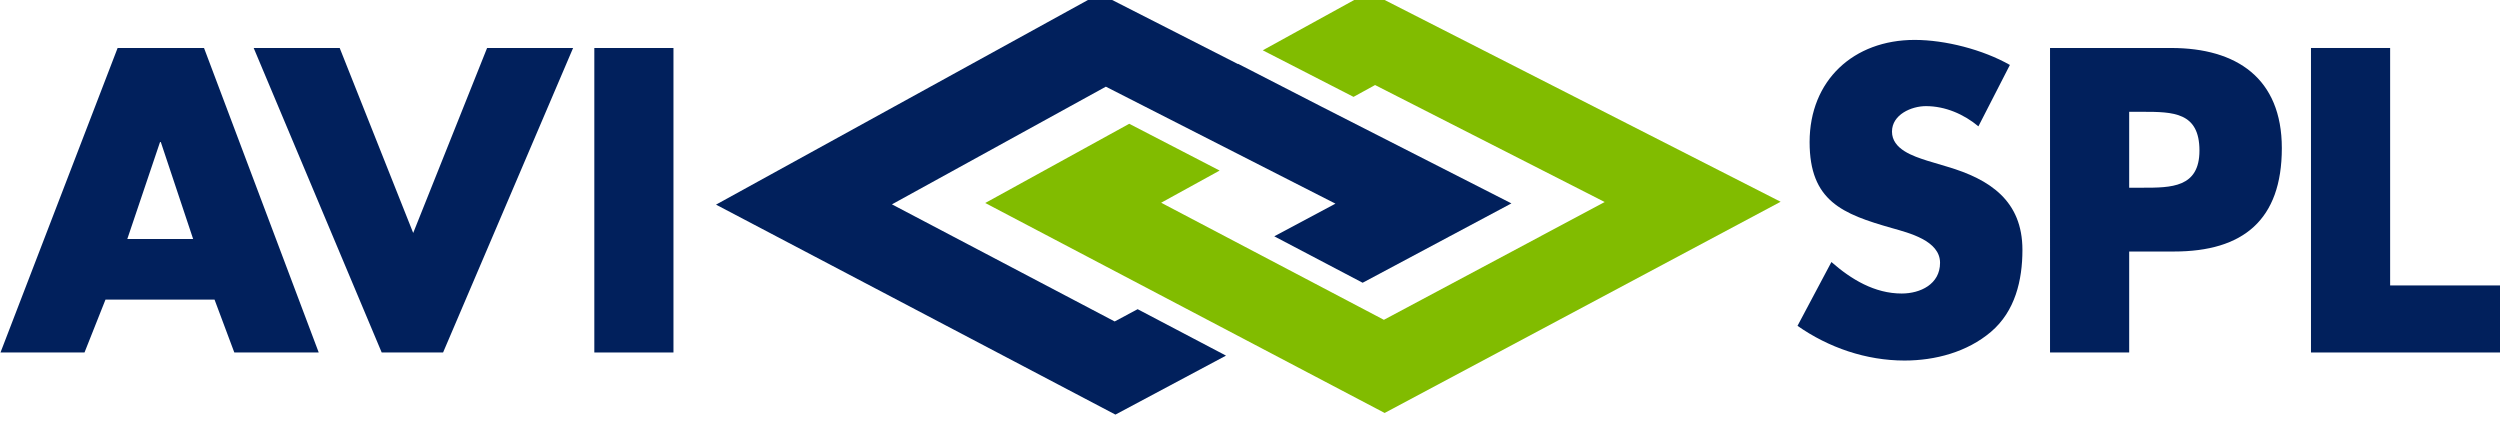 <?xml version="1.0" encoding="UTF-8" standalone="no"?>
<!-- Created with Inkscape (http://www.inkscape.org/) -->

<svg
   xmlns:dc="http://purl.org/dc/elements/1.1/"
   xmlns:cc="http://creativecommons.org/ns#"
   xmlns:rdf="http://www.w3.org/1999/02/22-rdf-syntax-ns#"
   xmlns:svg="http://www.w3.org/2000/svg"
   xmlns="http://www.w3.org/2000/svg"
   xmlns:sodipodi="http://sodipodi.sourceforge.net/DTD/sodipodi-0.dtd"
   xmlns:inkscape="http://www.inkscape.org/namespaces/inkscape"
   width="1000pt"
   height="168.951pt"
   viewBox="0 0 352.778 59.602"
   version="1.1"
   id="svg8"
   inkscape:version="0.92.5 (2060ec1f9f, 2020-04-08)"
   sodipodi:docname="avispl2.svg">
  <defs
     id="defs2">
    <clipPath
       clipPathUnits="userSpaceOnUse"
       id="clipPath859">
      <path
         d="m 457.199,7228.8 h 1566 v 331.199 h -1566 z"
         id="path857"
         inkscape:connector-curvature="0" />
    </clipPath>
  </defs>
  <sodipodi:namedview
     id="base"
     pagecolor="#ffffff"
     bordercolor="#666666"
     borderopacity="1.0"
     inkscape:pageopacity="0.0"
     inkscape:pageshadow="2"
     inkscape:zoom="0.35"
     inkscape:cx="796.75413"
     inkscape:cy="-406.92221"
     inkscape:document-units="pt"
     inkscape:current-layer="layer1"
     showgrid="true"
     units="pt"
     inkscape:snap-bbox="true"
     inkscape:bbox-paths="true"
     inkscape:bbox-nodes="true"
     inkscape:object-paths="true"
     inkscape:snap-intersection-paths="true"
     inkscape:snap-smooth-nodes="true"
     inkscape:snap-page="true"
     inkscape:snap-text-baseline="true"
     inkscape:window-width="1920"
     inkscape:window-height="1015"
     inkscape:window-x="0"
     inkscape:window-y="0"
     inkscape:window-maximized="1"
     fit-margin-top="0"
     fit-margin-left="0"
     fit-margin-right="0"
     fit-margin-bottom="0">
    <inkscape:grid
       type="xygrid"
       id="grid10"
       originx="-54.229"
       originy="-197.076" />
  </sodipodi:namedview>
  <g
     inkscape:label="Layer 1"
     inkscape:groupmode="layer"
     id="layer1"
     transform="translate(-54.229,-40.321)">
    <g
       id="g853"
       transform="matrix(0.233,0,0,-0.233,-52.229,1791.901)">
      <g
         clip-path="url(#clipPath859)"
         id="g855">
        <path
           inkscape:connector-curvature="0"
           id="path863"
           style="fill:#01205c;fill-opacity:1;fill-rule:nonzero;stroke:none"
           d="m 554.297,7431.46 h -0.488 l -19.813,-58.7 h 39.871 z m -33.508,-95.39 -12.711,-32.03 h -50.879 l 70.93,184.4 h 52.34 l 69.461,-184.4 h -51.121 l -11.981,32.03" />
        <path
           inkscape:connector-curvature="0"
           id="path865"
           style="fill:#01205c;fill-opacity:1;fill-rule:nonzero;stroke:none"
           d="m 707.145,7376.43 44.75,112.02 h 52.089 l -78.742,-184.41 h -37.179 l -77.528,184.41 h 52.09" />
        <path
           inkscape:connector-curvature="0"
           id="path867"
           style="fill:#01205c;fill-opacity:1;fill-rule:nonzero;stroke:none"
           d="m 816.84,7304.04 h 47.93 v 184.402 H 816.84 Z" />
        <path
           inkscape:connector-curvature="0"
           id="path869"
           style="fill:#01205c;fill-opacity:1;fill-rule:nonzero;stroke:none"
           d="m 1655.08,7441 c -8.8,7.34 -20.05,12.24 -31.79,12.24 -8.81,0 -20.55,-5.15 -20.55,-15.42 0,-10.76 12.97,-14.92 21.28,-17.61 l 12.23,-3.66 c 25.68,-7.59 45.49,-20.54 45.49,-50.39 0,-18.34 -4.4,-37.17 -19.08,-49.64 -14.42,-12.23 -33.74,-17.36 -52.34,-17.36 -23.23,0 -45.97,7.82 -64.8,21.02 l 20.54,38.65 c 11.98,-10.52 26.16,-19.08 42.57,-19.08 11.25,0 23.22,5.62 23.22,18.59 0,13.45 -18.83,18.1 -29.11,21.03 -30.08,8.56 -49.89,16.39 -49.89,52.1 0,37.42 26.66,61.87 63.59,61.87 18.59,0 41.33,-5.87 57.71,-15.16" />
        <path
           inkscape:connector-curvature="0"
           id="path871"
           style="fill:#01205c;fill-opacity:1;fill-rule:nonzero;stroke:none"
           d="m 1746.39,7403.83 h 8.06 c 17.37,0 34.5,0 34.5,22.5 0,23.24 -15.9,23.47 -34.5,23.47 h -8.06 z m -47.94,84.62 h 73.37 c 39.63,0 67.02,-18.34 67.02,-60.66 0,-43.53 -23.48,-62.6 -65.3,-62.6 h -27.15 v -61.14 h -47.94" />
        <path
           inkscape:connector-curvature="0"
           id="path873"
           style="fill:#01205c;fill-opacity:1;fill-rule:nonzero;stroke:none"
           d="m 1904.43,7344.64 h 67.82 v -40.6 h -115.76 v 184.41 h 47.94" />
        <path
           inkscape:connector-curvature="0"
           id="path875"
           style="fill:#01205c;fill-opacity:1;fill-rule:nonzero;stroke:none"
           d="m 1131.97,7322.83 -134.888,70.92 129.548,71.27 139.06,-70.85 -37.05,-19.78 53.51,-28.12 90.1,48.06 -115.18,58.68 -46.75,24.01 -3.57,1.82 -0.17,-0.09 -83.73,42.64 -232.311,-127.81 241.891,-127.16 66.97,35.72 -53.51,28.12" />
        <path
           inkscape:connector-curvature="0"
           id="path877"
           style="fill:#81bc00;fill-opacity:1;fill-rule:nonzero;stroke:none"
           d="m 1285.9,7522.39 -64.23,-35.34 3.62,-1.86 51.34,-26.35 13.05,7.17 139.07,-70.85 -133.73,-71.34 -134.89,70.91 35.41,19.48 -42.22,21.86 -12.53,6.48 -87.21,-47.98 241.9,-127.16 239.81,127.91" />
      </g>
    </g>
  </g>
</svg>
